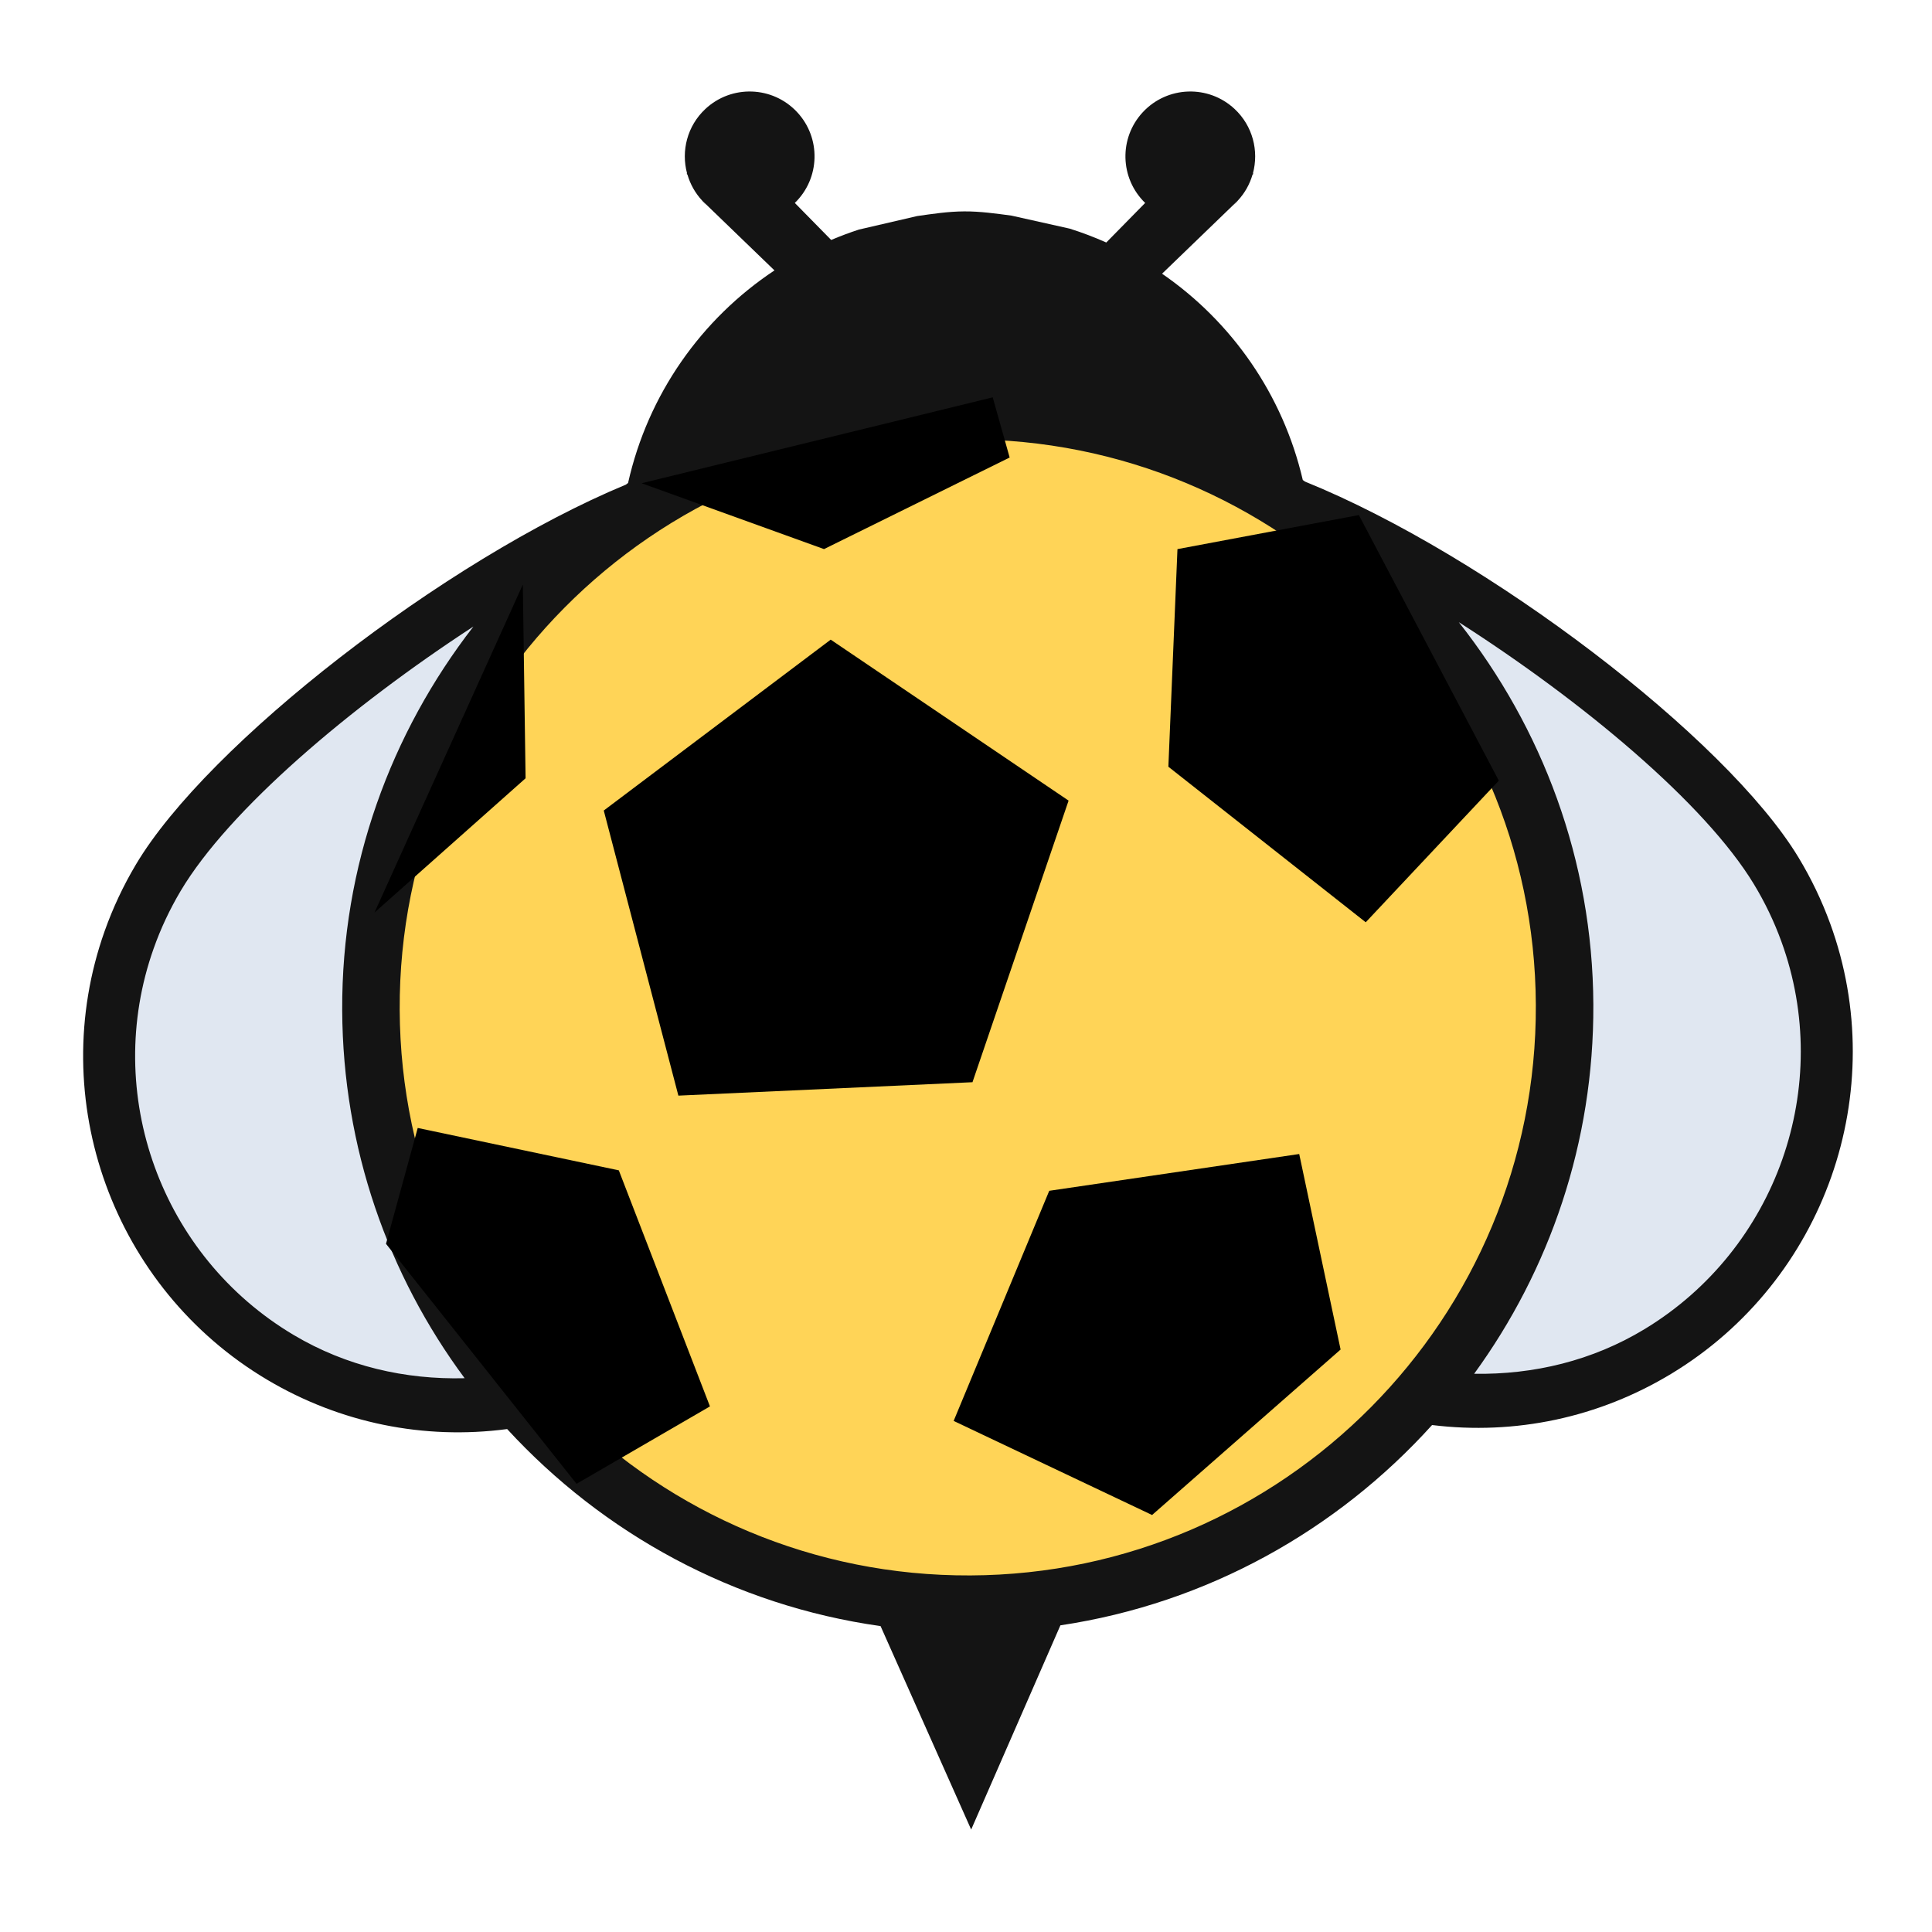 <?xml version="1.0" encoding="UTF-8" standalone="no"?>
<svg
   xmlns:dc="http://purl.org/dc/elements/1.1/"
   xmlns:cc="http://creativecommons.org/ns#"
   xmlns:rdf="http://www.w3.org/1999/02/22-rdf-syntax-ns#"
   xmlns:svg="http://www.w3.org/2000/svg"
   xmlns="http://www.w3.org/2000/svg"
   id="svg7303"
   version="1.1"
   viewBox="0 0 264.583 264.583"
   height="1000"
   width="1000">
  <defs
     id="defs7297" />
  <g
     style="display:inline"
     id="layer9">
    <g
       id="g8358">
      <g
         id="g128"
         transform="matrix(1.838,0,0,-1.838,51.286,138.315)">
        <path
           d="M 0,0 C -0.072,16.538 8.962,30.966 22.375,38.604 9.531,34.208 -10.506,19.294 -16.117,9.844 c -7.351,-12.38 -3.271,-28.381 9.113,-35.733 5.679,-3.372 12.111,-4.309 18.132,-3.176 C 4.264,-21.315 0.049,-11.165 0,0"
           style="fill:#e0e7f1;fill-opacity:1;fill-rule:nonzero;stroke:none"
           id="path130" />
      </g>
      <g
         id="g132"
         transform="matrix(1.838,0,0,-1.838,243.233,119.243)">
        <path
           d="m 0,0 c -5.691,9.398 -25.861,24.135 -38.739,28.417 13.479,-7.522 22.64,-21.868 22.715,-38.403 0.046,-11.169 -4.082,-21.354 -10.873,-29.166 6.028,-1.081 12.449,-0.083 18.099,3.336 C 3.522,-28.355 7.463,-12.319 0,0"
           style="fill:#e0e7f1;fill-opacity:1;fill-rule:nonzero;stroke:none"
           id="path134" />
      </g>
      <g
         id="g136"
         transform="matrix(1.838,0,0,-1.838,132.178,57.711)"
         style="fill:#ffd457;fill-opacity:1">
        <path
           d="m 0,0 c -24.116,-0.107 -43.58,-19.738 -43.475,-43.85 0.106,-24.121 19.742,-43.578 43.856,-43.472 24.118,0.109 43.585,19.738 43.478,43.856 C 43.755,-19.358 24.115,0.105 0,0"
           style="fill:#ffd457;fill-opacity:1;fill-rule:nonzero;stroke:none"
           id="path138" />
      </g>
      <g
         id="g140"
         transform="matrix(1.838,0,0,-1.838,225.213,182.026)">
        <path
           d="m 0,0 c -3.887,-2.354 -8.261,-3.396 -12.695,-3.325 5.622,7.724 8.929,17.233 8.882,27.508 C -3.861,34.954 -7.635,44.811 -13.839,52.678 -4.633,46.792 4.494,39.192 8.153,33.151 8.972,31.8 9.658,30.368 10.193,28.897 14.127,18.112 9.841,5.958 0,0 m -50.237,-18.349 c -23.338,-0.103 -42.41,18.804 -42.514,42.141 -0.103,23.336 18.802,42.403 42.137,42.506 23.343,0.101 42.416,-18.798 42.516,-42.135 0.103,-23.34 -18.8,-42.414 -42.139,-42.512 m -50.402,17.909 c -9.891,5.869 -14.284,17.984 -10.444,28.804 0.521,1.479 1.198,2.914 2.002,4.273 3.605,6.068 12.664,13.749 21.823,19.717 -6.135,-7.916 -9.825,-17.81 -9.777,-28.583 0.045,-10.27 3.435,-19.75 9.123,-27.426 -4.436,-0.111 -8.817,0.892 -12.727,3.215 M 13.832,30.226 c -0.622,1.705 -1.416,3.363 -2.368,4.935 -5.398,8.914 -23.219,22.506 -36.757,27.989 -0.059,0.035 -0.111,0.079 -0.169,0.12 -1.483,6.363 -5.288,11.792 -10.485,15.371 l 5.619,5.422 h 10e-4 c 0.007,0.006 0.009,0.01 0.015,0.017 0.535,0.57 0.898,1.237 1.104,1.939 l 0.064,0.067 -0.034,0.029 c 0.451,1.673 -0.009,3.533 -1.363,4.799 -1.95,1.823 -5.009,1.72 -6.833,-0.23 -1.804,-1.929 -1.721,-4.94 0.167,-6.77 l -2.897,-2.948 c -0.882,0.392 -1.791,0.74 -2.725,1.033 l -4.349,0.972 c -1.154,0.152 -2.311,0.319 -3.509,0.313 -1.199,-0.006 -2.347,-0.183 -3.505,-0.347 l -4.341,-1.007 c -0.704,-0.229 -1.393,-0.489 -2.068,-0.774 l -2.71,2.758 c 1.889,1.83 1.972,4.841 0.168,6.77 -1.824,1.95 -4.882,2.053 -6.834,0.23 -1.353,-1.266 -1.814,-3.126 -1.362,-4.799 l -0.035,-0.029 0.065,-0.067 c 0.206,-0.702 0.569,-1.369 1.103,-1.939 0.006,-0.007 0.01,-0.011 0.017,-0.017 v 0 l 5.362,-5.176 c -5.451,-3.615 -9.426,-9.236 -10.908,-15.837 -0.056,-0.041 -0.108,-0.091 -0.166,-0.126 -13.494,-5.605 -31.189,-19.345 -36.508,-28.31 -0.938,-1.574 -1.718,-3.242 -2.325,-4.952 -4.46,-12.559 0.637,-26.62 12.113,-33.433 5.453,-3.236 11.692,-4.49 17.877,-3.673 7.15,-7.777 16.879,-13.143 27.822,-14.68 l 6.751,-15.162 6.648,15.218 c 10.935,1.637 20.613,7.087 27.693,14.924 6.189,-0.761 12.422,0.545 17.843,3.832 11.417,6.915 16.386,21.018 11.819,33.538"
           style="fill:#141414;fill-opacity:1;fill-rule:nonzero;stroke:none"
           id="path142" />
      </g>
      <g
         id="g144"
         transform="matrix(1.838,0,0,-1.838,169.47,27.514)">
        <path
           d="M 0,0 C -0.558,-0.599 0.04,-0.001 0,0"
           style="fill:#141414;fill-opacity:1;fill-rule:nonzero;stroke:none"
           id="path146" />
      </g>
      <g
         id="g148"
         transform="matrix(1.838,0,0,-1.838,96.201,27.514)">
        <path
           d="M 0,0 C -0.041,-0.001 0.558,-0.599 0,0"
           style="fill:#141414;fill-opacity:1;fill-rule:nonzero;stroke:none"
           id="path150" />
      </g>
      <g
         id="g252"
         transform="matrix(1.838,0,0,-1.838,92.903,150.044)">
        <path
           d="M 0,0 -5.56,21.243 11.349,33.975 29.074,21.981 21.913,1 Z"
           style="fill:#000000;fill-opacity:1;fill-rule:nonzero;stroke:none"
           id="path254" />
      </g>
      <g
         id="g256"
         transform="matrix(1.838,0,0,-1.838,157.774,207.476)">
        <path
           d="m 0,0 -14.785,7.01 7.123,17.146 18.625,2.741 3.083,-14.568 z"
           style="fill:#000000;fill-opacity:1;fill-rule:nonzero;stroke:none"
           id="path258" />
      </g>
      <g
         id="g260"
         transform="matrix(1.838,0,0,-1.838,187.034,126.304)">
        <path
           d="m 0,0 -14.705,11.59 0.677,16.214 13.516,2.538 10.428,-19.788 z"
           style="fill:#000000;fill-opacity:1;fill-rule:nonzero;stroke:none"
           id="path262" />
      </g>
      <g
         id="g264"
         transform="matrix(1.838,0,0,-1.838,52.861,170.337)">
        <path
           d="m 0,0 2.364,8.632 14.983,-3.158 6.791,-17.588 -9.941,-5.769 z"
           style="fill:#000000;fill-opacity:1;fill-rule:nonzero;stroke:none"
           id="path266" />
      </g>
      <g
         id="g268"
         transform="matrix(1.838,0,0,-1.838,138.27,62.655)">
        <path
           d="m 0,0 -13.832,-6.824 -13.59,4.907 26.16,6.401 z"
           style="fill:#000000;fill-opacity:1;fill-rule:nonzero;stroke:none"
           id="path270" />
      </g>
      <g
         id="g272"
         transform="matrix(1.838,0,0,-1.838,71.6,80.057)">
        <path
           d="M 0,0 0.205,-14.432 -11.052,-24.437 Z"
           style="fill:#000000;fill-opacity:1;fill-rule:nonzero;stroke:none"
           id="path274" />
      </g>
    </g>
  </g>
</svg>
